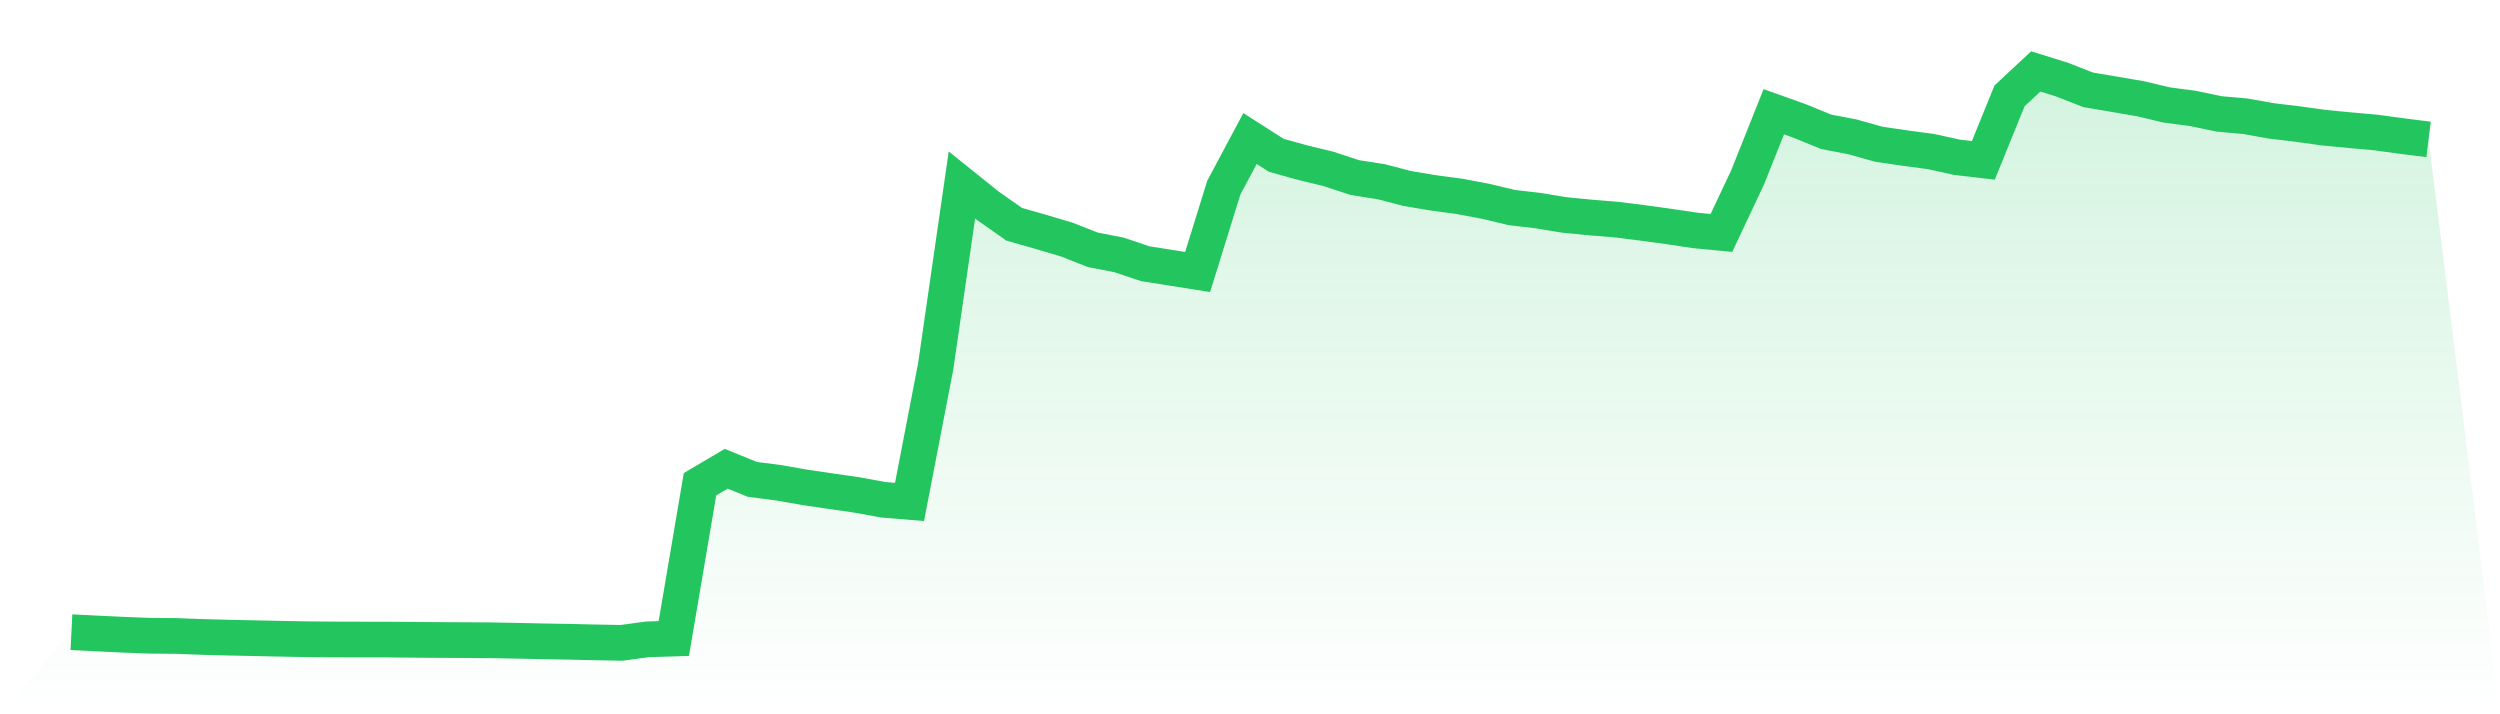 <svg viewBox="0 0 140 40" xmlns="http://www.w3.org/2000/svg">
<defs>
<linearGradient id="gradient" x1="0" x2="0" y1="0" y2="1">
<stop offset="0%" stop-color="#22c55e" stop-opacity="0.2"/>
<stop offset="100%" stop-color="#22c55e" stop-opacity="0"/>
</linearGradient>
</defs>
<path d="M4,35.403 L4,35.403 L5.467,35.476 L6.933,35.546 L8.4,35.602 L9.867,35.614 L11.333,35.669 L12.8,35.708 L14.267,35.739 L15.733,35.77 L17.2,35.797 L18.667,35.811 L20.133,35.815 L21.6,35.816 L23.067,35.829 L24.533,35.84 L26,35.846 L27.467,35.856 L28.933,35.882 L30.4,35.914 L31.867,35.94 L33.333,35.973 L34.8,36 L36.267,35.803 L37.733,35.758 L39.2,27.117 L40.667,26.25 L42.133,26.846 L43.6,27.034 L45.067,27.292 L46.533,27.508 L48,27.719 L49.467,27.988 L50.933,28.108 L52.4,20.511 L53.867,10.357 L55.333,11.534 L56.8,12.561 L58.267,12.979 L59.733,13.413 L61.2,13.991 L62.667,14.275 L64.133,14.768 L65.6,15 L67.067,15.231 L68.533,10.508 L70,7.758 L71.467,8.695 L72.933,9.104 L74.4,9.46 L75.867,9.944 L77.333,10.172 L78.8,10.555 L80.267,10.801 L81.733,10.997 L83.2,11.274 L84.667,11.624 L86.133,11.794 L87.6,12.036 L89.067,12.18 L90.533,12.3 L92,12.484 L93.467,12.686 L94.933,12.903 L96.4,13.044 L97.867,9.93 L99.333,6.257 L100.8,6.782 L102.267,7.382 L103.733,7.662 L105.2,8.074 L106.667,8.292 L108.133,8.487 L109.6,8.809 L111.067,8.979 L112.533,5.37 L114,4 L115.467,4.456 L116.933,5.03 L118.4,5.278 L119.867,5.529 L121.333,5.878 L122.8,6.071 L124.267,6.378 L125.733,6.51 L127.2,6.77 L128.667,6.946 L130.133,7.15 L131.6,7.291 L133.067,7.423 L134.533,7.623 L136,7.806 L140,40 L0,40 z" fill="url(#gradient)"/>
<path d="M4,35.403 L4,35.403 L5.467,35.476 L6.933,35.546 L8.4,35.602 L9.867,35.614 L11.333,35.669 L12.8,35.708 L14.267,35.739 L15.733,35.77 L17.2,35.797 L18.667,35.811 L20.133,35.815 L21.6,35.816 L23.067,35.829 L24.533,35.84 L26,35.846 L27.467,35.856 L28.933,35.882 L30.4,35.914 L31.867,35.94 L33.333,35.973 L34.8,36 L36.267,35.803 L37.733,35.758 L39.2,27.117 L40.667,26.25 L42.133,26.846 L43.6,27.034 L45.067,27.292 L46.533,27.508 L48,27.719 L49.467,27.988 L50.933,28.108 L52.4,20.511 L53.867,10.357 L55.333,11.534 L56.8,12.561 L58.267,12.979 L59.733,13.413 L61.2,13.991 L62.667,14.275 L64.133,14.768 L65.6,15 L67.067,15.231 L68.533,10.508 L70,7.758 L71.467,8.695 L72.933,9.104 L74.4,9.46 L75.867,9.944 L77.333,10.172 L78.8,10.555 L80.267,10.801 L81.733,10.997 L83.2,11.274 L84.667,11.624 L86.133,11.794 L87.6,12.036 L89.067,12.18 L90.533,12.3 L92,12.484 L93.467,12.686 L94.933,12.903 L96.4,13.044 L97.867,9.93 L99.333,6.257 L100.8,6.782 L102.267,7.382 L103.733,7.662 L105.2,8.074 L106.667,8.292 L108.133,8.487 L109.6,8.809 L111.067,8.979 L112.533,5.37 L114,4 L115.467,4.456 L116.933,5.03 L118.4,5.278 L119.867,5.529 L121.333,5.878 L122.8,6.071 L124.267,6.378 L125.733,6.51 L127.2,6.77 L128.667,6.946 L130.133,7.15 L131.6,7.291 L133.067,7.423 L134.533,7.623 L136,7.806" fill="none" stroke="#22c55e" stroke-width="2"/>
</svg>